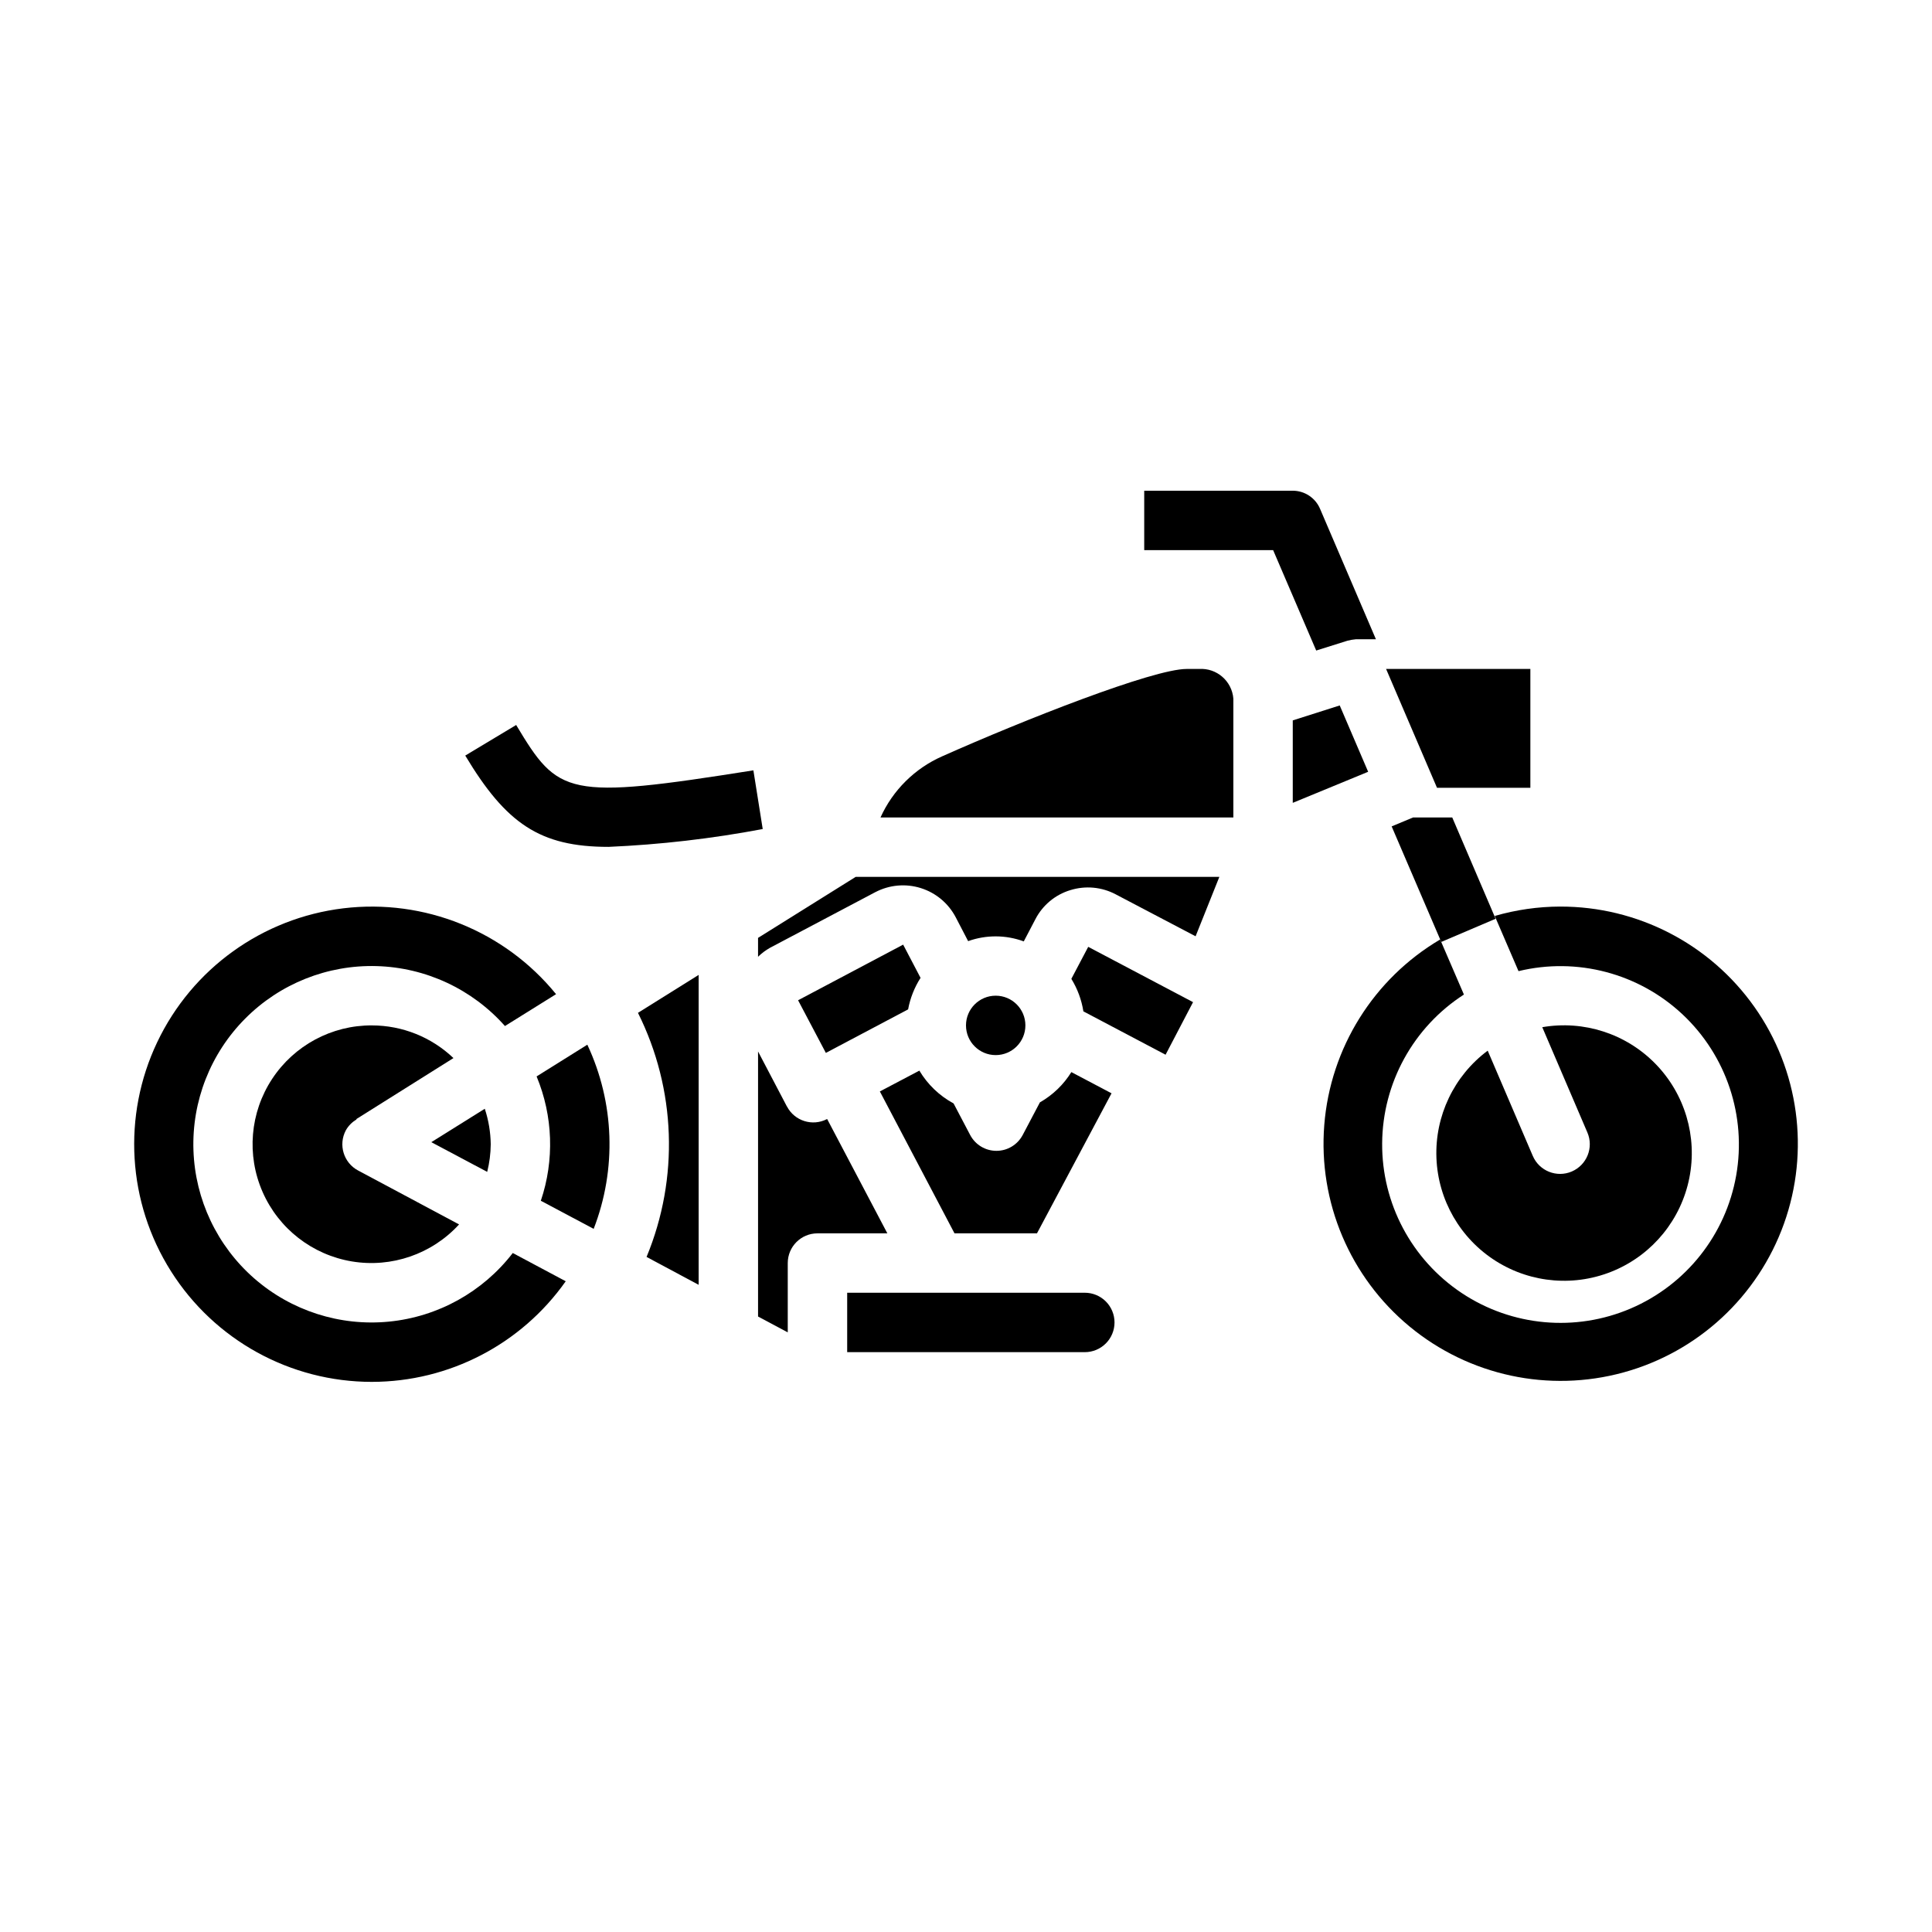 <?xml version="1.0" encoding="UTF-8"?>
<!-- Uploaded to: ICON Repo, www.iconrepo.com, Generator: ICON Repo Mixer Tools -->
<svg fill="#000000" width="800px" height="800px" version="1.1" viewBox="144 144 512 512" xmlns="http://www.w3.org/2000/svg">
 <g>
  <path d="m274.05 447.23c-0.043-3.195-0.574-6.363-1.574-9.398l-14.172 8.855 14.809 7.871c0.602-2.394 0.918-4.856 0.938-7.328z"/>
  <path d="m329.15 484.49v-82.129l-16.082 10.051v0.004c10.09 20.215 10.922 43.809 2.277 64.684z"/>
  <path d="m352.56 437.27-7.668-14.621v70.242l7.871 4.195v-18.363c0-4.348 3.523-7.871 7.871-7.871h18.523l-15.941-30.277h-0.07c-3.844 1.988-8.578 0.5-10.586-3.336z"/>
  <path d="m242.56 415.74c-10.652-0.047-20.605 5.297-26.453 14.199-5.852 8.906-6.801 20.16-2.527 29.918 4.273 9.762 13.191 16.695 23.699 18.438 10.512 1.738 21.188-1.953 28.379-9.812l-26.766-14.297v0.004c-3.836-2.051-5.285-6.816-3.238-10.652 0.672-1.191 1.652-2.184 2.836-2.867l-0.062-0.102 25.742-16.168c-5.824-5.555-13.562-8.656-21.609-8.66z"/>
  <path d="m387.64 427.73-10.469 5.512 19.781 37.605h21.859l19.758-37.109-10.652-5.621h0.004c-2.066 3.328-4.934 6.086-8.336 8.023l-4.566 8.66v-0.004c-1.367 2.578-4.043 4.191-6.961 4.188-2.918 0-5.598-1.617-6.957-4.203l-4.394-8.359c-3.75-2.023-6.883-5.027-9.066-8.691z"/>
  <path d="m560.54 454.46c-3.992 1.711-8.621-0.137-10.336-4.133l-11.949-27.891c-8.938 6.668-14.02 17.309-13.586 28.453 0.434 11.145 6.328 21.359 15.762 27.309 9.434 5.953 21.191 6.875 31.434 2.469 10.246-4.406 17.664-13.574 19.832-24.516 2.168-10.938-1.191-22.242-8.98-30.223-7.789-7.981-19.012-11.613-30-9.711l11.957 27.906c1.715 3.996-0.137 8.621-4.133 10.336z"/>
  <path d="m242.56 510.21c20.438-0.016 39.59-9.957 51.363-26.664l-14.035-7.484c-7.961 10.332-19.84 16.914-32.82 18.184-12.98 1.27-25.91-2.887-35.723-11.48-9.809-8.594-15.629-20.867-16.078-33.902s4.512-25.676 13.711-34.926c9.195-9.25 21.809-14.285 34.848-13.91 13.039 0.375 25.34 6.121 33.992 15.883l13.547-8.445c-13.641-16.75-34.918-25.34-56.367-22.754-21.449 2.586-40.078 15.988-49.348 35.504-9.27 19.512-7.887 42.418 3.66 60.676 11.543 18.262 31.645 29.328 53.25 29.32z"/>
  <path d="m301.33 469.66c6.129-15.812 5.523-33.449-1.68-48.805l-13.445 8.406c4.356 10.488 4.754 22.195 1.121 32.953z"/>
  <path d="m344.89 392.55v5c0.945-0.918 2.004-1.711 3.148-2.363l27.938-14.762v0.004c3.715-1.941 8.047-2.332 12.043-1.078 4 1.254 7.336 4.047 9.273 7.762l3.273 6.297h0.004c4.769-1.703 9.988-1.68 14.742 0.07l3.102-5.926c1.918-3.688 5.238-6.445 9.211-7.652 4.016-1.254 8.367-0.852 12.082 1.125l21.137 11.098 6.297-15.742h-96.375z"/>
  <path d="m377.34 360.64h93.512v-31.488c-0.367-4.664-4.414-8.172-9.086-7.871h-3.305c-8.863 0-43.188 13.531-64.758 23.145-7.266 3.203-13.094 8.977-16.363 16.215z"/>
  <path d="m499.04 330.95-12.445 3.961v21.852l19.98-8.234-5.621-13.113z"/>
  <path d="m557.44 384.25c-5.859 0.02-11.688 0.855-17.316 2.488l6.297 14.625c15.5-3.754 31.852 0.559 43.484 11.473 11.629 10.918 16.969 26.961 14.203 42.672-2.766 15.707-13.27 28.961-27.93 35.246-14.656 6.285-31.5 4.754-44.785-4.074-13.285-8.824-21.223-23.758-21.109-39.707 0.113-15.949 8.258-30.766 21.668-39.406l-6.297-14.594c-17.637 10.41-29.098 28.758-30.711 49.172-1.617 20.418 6.816 40.34 22.602 53.391 15.781 13.051 36.934 17.594 56.684 12.176 19.75-5.418 35.621-20.121 42.531-39.398 6.91-19.277 3.996-40.715-7.812-57.449-11.809-16.734-31.027-26.664-51.508-26.613z"/>
  <path d="m460.17 409.58-27.781-14.656-4.473 8.484h0.004c1.621 2.633 2.707 5.559 3.188 8.613l21.781 11.492z"/>
  <path d="m355.5 409.08 7.359 13.949 21.797-11.531h0.004c0.547-2.973 1.668-5.809 3.297-8.352l-4.613-8.809z"/>
  <path d="m415.74 415.74c0 4.348-3.523 7.871-7.871 7.871s-7.871-3.523-7.871-7.871c0-4.348 3.523-7.871 7.871-7.871s7.871 3.523 7.871 7.871"/>
  <path d="m439.36 494.46c0-2.086-0.832-4.09-2.305-5.566-1.477-1.473-3.481-2.305-5.566-2.305h-62.977v15.742h62.977v0.004c2.086 0 4.09-0.832 5.566-2.309 1.473-1.473 2.305-3.477 2.305-5.566z"/>
  <path d="m305.25 368.43c13.723-0.598 27.383-2.176 40.879-4.727l-2.473-15.555c-49.594 7.871-51.656 6.66-62.867-12.02l-13.492 8.109c10.836 18.051 19.801 24.191 37.953 24.191z"/>
  <path d="m518.47 360.64-5.668 2.363 13.145 30.621 14.406-6.141-11.492-26.844z"/>
  <path d="m447.23 289.79h34.164l11.414 26.609 8.266-2.598c0.75-0.195 1.512-0.328 2.285-0.395h5.273l-14.785-34.52c-1.223-2.93-4.082-4.836-7.258-4.84h-39.359z"/>
  <path d="m524.82 352.77h24.742v-31.488h-38.234z"/>
 </g>
</svg>